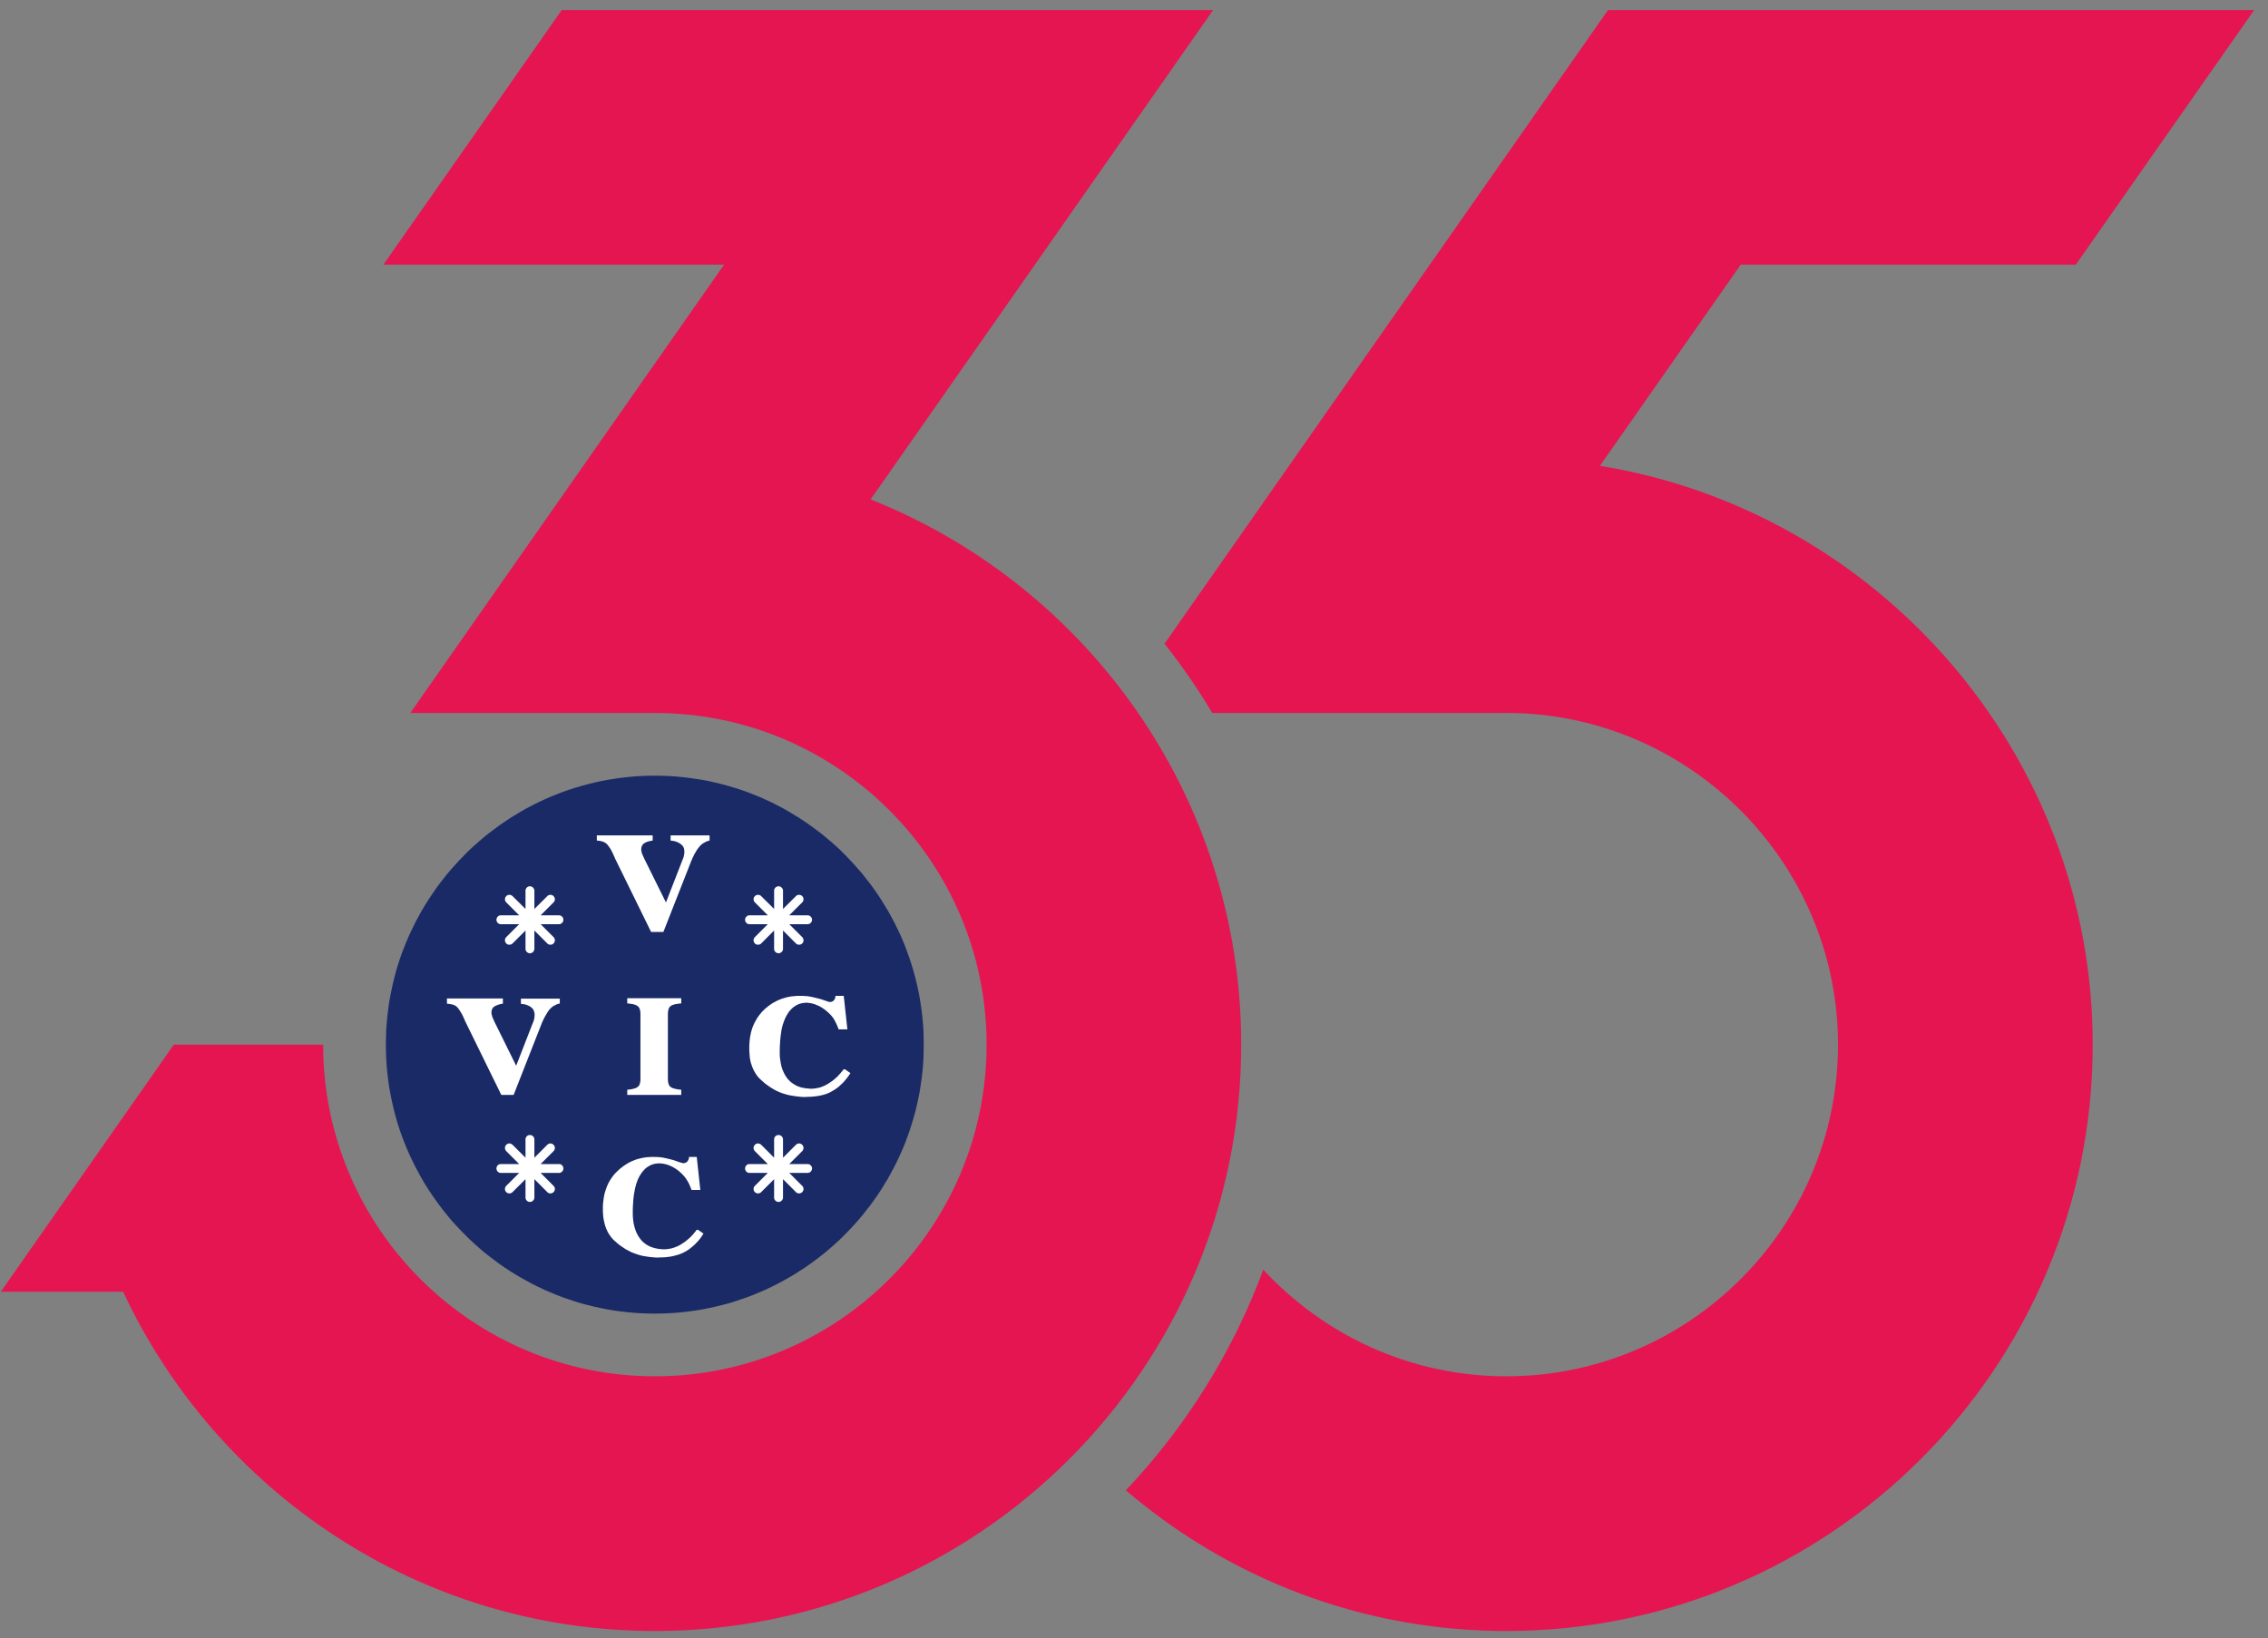 <svg width="155" height="112" viewBox="0 0 155 112" fill="none" xmlns="http://www.w3.org/2000/svg">
<rect x="0" y="0" width="155" height="112" fill="#808080" stroke="none"/>
<path d="M59.499 34.14L82.909 0.686H38.39L26.201 18.092H49.485L28.04 48.739H44.755C57.257 48.739 67.427 58.909 67.427 71.41C67.427 83.912 57.257 94.082 44.755 94.082C32.253 94.082 22.084 83.912 22.084 71.41H13.236H11.878L0.055 88.3H8.416C14.799 101.98 28.677 111.494 44.749 111.494C66.849 111.494 84.827 93.517 84.827 71.416C84.833 54.515 74.32 40.03 59.499 34.14Z" fill="#E51552"/>
<path fill-rule="evenodd" clip-rule="evenodd" d="M63.123 70.936L63.111 70.467L63.081 69.998L63.039 69.535L62.985 69.072L62.919 68.615L62.847 68.165L62.757 67.714L62.66 67.269L62.552 66.824L62.432 66.386L62.3 65.953L62.162 65.526L62.011 65.099L61.855 64.679L61.687 64.27L61.506 63.855L61.314 63.453L61.116 63.05L60.905 62.659L60.695 62.275L60.461 61.89L60.232 61.517L59.986 61.145L59.733 60.778L59.475 60.423L59.198 60.075L58.928 59.726L58.639 59.395L58.345 59.065L58.044 58.74L57.738 58.422L57.425 58.109L57.101 57.809L56.77 57.52L56.428 57.232L56.091 56.955L55.736 56.691L55.376 56.426L55.015 56.174L54.642 55.928L54.27 55.699L53.885 55.465L53.501 55.248L53.104 55.044L52.707 54.84L52.304 54.653L51.896 54.473L51.481 54.305L51.06 54.142L50.633 53.992L50.207 53.854L49.774 53.728L49.335 53.607L48.891 53.499L48.446 53.397L47.995 53.313L47.544 53.241L47.087 53.175L46.624 53.121L46.162 53.078L45.693 53.048L45.224 53.03L44.749 53.024L44.281 53.03L43.812 53.048L43.343 53.078L42.874 53.121L42.417 53.175L41.961 53.241L41.504 53.313L41.059 53.397L40.608 53.499L40.169 53.607L39.731 53.728L39.298 53.854L38.871 53.992L38.444 54.142L38.024 54.305L37.609 54.473L37.2 54.653L36.797 54.84L36.395 55.044L36.004 55.248L35.619 55.465L35.235 55.699L34.856 55.928L34.489 56.174L34.123 56.426L33.768 56.691L33.414 56.955L33.071 57.232L32.734 57.52L32.404 57.809L32.079 58.109L31.767 58.422L31.46 58.74L31.154 59.065L30.859 59.395L30.577 59.726L30.3 60.075L30.03 60.423L29.771 60.778L29.519 61.145L29.272 61.517L29.038 61.89L28.81 62.275L28.599 62.659L28.389 63.05L28.191 63.453L27.998 63.855L27.818 64.27L27.65 64.679L27.487 65.099L27.337 65.526L27.199 65.953L27.067 66.386L26.952 66.824L26.844 67.269L26.748 67.714L26.658 68.165L26.58 68.615L26.52 69.072L26.465 69.535L26.424 69.998L26.393 70.467L26.381 70.936L26.369 71.41L26.381 71.885L26.393 72.354L26.424 72.823L26.465 73.286L26.52 73.742L26.58 74.199L26.658 74.656L26.748 75.107L26.844 75.552L26.952 75.996L27.067 76.429L27.199 76.868L27.337 77.295L27.487 77.721L27.65 78.142L27.818 78.551L27.998 78.96L28.191 79.368L28.389 79.765L28.599 80.156L28.81 80.546L29.038 80.931L29.272 81.303L29.519 81.676L29.771 82.037L30.03 82.391L30.3 82.746L30.577 83.089L30.859 83.431L31.154 83.756L31.46 84.08L31.767 84.393L32.079 84.706L32.404 85.006L32.734 85.3L33.071 85.589L33.414 85.859L33.768 86.13L34.123 86.394L34.489 86.647L34.856 86.887L35.235 87.128L35.619 87.35L36.004 87.566L36.395 87.777L36.797 87.975L37.2 88.168L37.609 88.342L38.024 88.516L38.444 88.678L38.871 88.823L39.298 88.967L39.731 89.099L40.169 89.213L40.608 89.322L41.059 89.418L41.504 89.508L41.961 89.586L42.417 89.646L42.874 89.7L43.343 89.742L43.812 89.772L44.281 89.79L44.749 89.796L45.224 89.79L45.693 89.772L46.162 89.742L46.624 89.7L47.087 89.646L47.544 89.586L47.995 89.508L48.446 89.418L48.891 89.322L49.335 89.213L49.774 89.099L50.207 88.967L50.633 88.823L51.06 88.678L51.481 88.516L51.896 88.342L52.304 88.168L52.707 87.975L53.104 87.777L53.501 87.566L53.885 87.35L54.27 87.128L54.642 86.887L55.015 86.647L55.376 86.394L55.736 86.13L56.091 85.859L56.428 85.589L56.77 85.3L57.101 85.006L57.425 84.706L57.738 84.393L58.044 84.08L58.345 83.756L58.639 83.431L58.928 83.089L59.198 82.746L59.475 82.391L59.733 82.037L59.986 81.676L60.232 81.303L60.461 80.931L60.695 80.546L60.905 80.156L61.116 79.765L61.314 79.368L61.506 78.96L61.687 78.551L61.855 78.142L62.011 77.721L62.162 77.295L62.3 76.868L62.432 76.429L62.552 75.996L62.66 75.552L62.757 75.107L62.847 74.656L62.919 74.199L62.985 73.742L63.039 73.286L63.081 72.823L63.111 72.354L63.123 71.885L63.129 71.41L63.123 70.936Z" fill="#192A67"/>
<path fill-rule="evenodd" clip-rule="evenodd" d="M38.252 68.603L38.198 68.609L38.15 68.621L38.096 68.639L38.035 68.663L37.975 68.694L37.915 68.724L37.849 68.76L37.783 68.796L37.753 68.82L37.717 68.85L37.687 68.88L37.651 68.91L37.615 68.946L37.579 68.982L37.542 69.024L37.507 69.066L37.476 69.114L37.44 69.162L37.41 69.216L37.374 69.27L37.338 69.331L37.302 69.391L37.266 69.451L37.23 69.517L37.2 69.577L37.164 69.643L37.134 69.709L37.104 69.775L37.068 69.847L37.038 69.92L37.008 69.992L36.978 70.07L35.102 74.848H34.994H34.261L31.797 69.823L31.785 69.793L31.773 69.769L31.761 69.739L31.748 69.709L31.736 69.679L31.724 69.649L31.712 69.625L31.7 69.601L31.694 69.589L31.688 69.583L31.682 69.571V69.553L31.64 69.469L31.598 69.385L31.556 69.301L31.508 69.222L31.46 69.144L31.412 69.066L31.358 68.988L31.304 68.916L31.274 68.88L31.244 68.85L31.214 68.82L31.177 68.79L31.142 68.76L31.087 68.736L31.045 68.712L30.997 68.694L30.949 68.675L30.895 68.663L30.841 68.651L30.787 68.639L30.727 68.633L30.667 68.621L30.607 68.615L30.546 68.609V68.255H30.655H34.369V68.609L34.285 68.621L34.207 68.639L34.129 68.657L34.056 68.681L33.99 68.706L33.924 68.73L33.864 68.76L33.81 68.79L33.78 68.808L33.756 68.826L33.732 68.844L33.708 68.868L33.69 68.892L33.672 68.916L33.654 68.94L33.636 68.97L33.624 69L33.612 69.03L33.606 69.06L33.6 69.096L33.594 69.132L33.588 69.168V69.204V69.24V69.27L33.594 69.307L33.6 69.343L33.612 69.379L33.624 69.421L33.63 69.457L33.642 69.499L33.654 69.535L33.66 69.553L33.672 69.571L33.678 69.589L33.684 69.607L33.69 69.625L33.702 69.643L33.708 69.661L33.72 69.679L33.732 69.709L33.744 69.739L33.756 69.769L33.768 69.799L35.277 72.853L36.328 70.148L36.34 70.13L36.346 70.112V70.094L36.352 70.076L36.389 69.998L36.425 69.914L36.455 69.829L36.485 69.745L36.497 69.703L36.503 69.655L36.515 69.607L36.521 69.559L36.527 69.511L36.533 69.463V69.415L36.539 69.367L36.533 69.331V69.295L36.527 69.264L36.521 69.234L36.515 69.204L36.509 69.174L36.497 69.144L36.491 69.114L36.479 69.09L36.467 69.06L36.455 69.036L36.443 69.012L36.425 68.988L36.413 68.97L36.395 68.946L36.377 68.928L36.34 68.892L36.298 68.856L36.256 68.826L36.214 68.796L36.166 68.772L36.118 68.748L36.07 68.724L36.016 68.706L35.956 68.681L35.896 68.663L35.842 68.651L35.788 68.645L35.733 68.639L35.685 68.633L35.643 68.627L35.601 68.621V68.267H35.709H38.258V68.603H38.252ZM42.868 74.494L42.994 74.482L43.108 74.464L43.162 74.458L43.216 74.445L43.264 74.433L43.307 74.421L43.349 74.409L43.391 74.397L43.427 74.385L43.463 74.373L43.493 74.355L43.529 74.337L43.553 74.319L43.577 74.301L43.601 74.283L43.625 74.265L43.643 74.241L43.667 74.217L43.685 74.187L43.697 74.157L43.709 74.127L43.721 74.091L43.733 74.055L43.745 74.019L43.751 73.977L43.757 73.935L43.763 73.887L43.769 73.838V73.79V73.736V69.355V69.301V69.246L43.763 69.198L43.757 69.15L43.751 69.108L43.745 69.066L43.733 69.024L43.721 68.988L43.709 68.952L43.697 68.922L43.685 68.892L43.667 68.862L43.643 68.838L43.625 68.814L43.601 68.796L43.577 68.778L43.553 68.76L43.529 68.742L43.493 68.724L43.463 68.706L43.427 68.694L43.391 68.681L43.349 68.669L43.307 68.657L43.264 68.645L43.216 68.633L43.162 68.627L43.108 68.621L42.994 68.603L42.868 68.591V68.237H42.976H46.558V68.591L46.432 68.603L46.312 68.621L46.258 68.627L46.21 68.633L46.156 68.645L46.107 68.657L46.065 68.669L46.023 68.681L45.987 68.694L45.951 68.706L45.915 68.724L45.885 68.742L45.855 68.76L45.831 68.778L45.807 68.796L45.783 68.814L45.765 68.838L45.747 68.862L45.729 68.892L45.717 68.922L45.705 68.952L45.693 68.988L45.681 69.024L45.669 69.066L45.663 69.108L45.657 69.15L45.651 69.198V69.246L45.645 69.301V69.355V73.736V73.79L45.651 73.838V73.887L45.657 73.935L45.663 73.977L45.669 74.019L45.681 74.055L45.693 74.091L45.705 74.127L45.717 74.157L45.729 74.187L45.747 74.217L45.765 74.241L45.783 74.265L45.807 74.283L45.831 74.301L45.855 74.319L45.885 74.337L45.915 74.355L45.951 74.373L45.987 74.385L46.023 74.397L46.065 74.409L46.107 74.421L46.156 74.433L46.21 74.445L46.258 74.458L46.312 74.464L46.432 74.482L46.558 74.494V74.848H46.45H42.868V74.494ZM57.666 68.105L57.912 70.364H57.804H57.311L57.281 70.28L57.251 70.196L57.215 70.118L57.185 70.04L57.149 69.968L57.112 69.896L57.077 69.823L57.04 69.751L56.998 69.679L56.956 69.613L56.914 69.553L56.866 69.493L56.818 69.433L56.77 69.379L56.716 69.325L56.662 69.27L56.608 69.222L56.554 69.174L56.499 69.126L56.445 69.078L56.391 69.036L56.337 68.994L56.283 68.958L56.229 68.922L56.175 68.886L56.121 68.85L56.067 68.82L56.013 68.79L55.953 68.76L55.892 68.736L55.838 68.712L55.778 68.688L55.736 68.669L55.694 68.651L55.652 68.639L55.61 68.627L55.568 68.615L55.52 68.603L55.472 68.591L55.43 68.579L55.382 68.573L55.334 68.567L55.291 68.561L55.249 68.555L55.207 68.549H55.165L55.123 68.543H55.081L55.027 68.549L54.973 68.555L54.925 68.561L54.877 68.567L54.829 68.573L54.781 68.585L54.732 68.597L54.684 68.609L54.642 68.621L54.594 68.639L54.552 68.657L54.51 68.675L54.468 68.694L54.426 68.718L54.384 68.742L54.342 68.772L54.3 68.802L54.258 68.826L54.221 68.856L54.179 68.886L54.143 68.922L54.107 68.958L54.071 68.994L54.035 69.03L53.999 69.066L53.963 69.108L53.933 69.15L53.897 69.192L53.867 69.24L53.837 69.289L53.807 69.337L53.777 69.385L53.747 69.439L53.717 69.493L53.687 69.553L53.663 69.613L53.633 69.673L53.608 69.733L53.584 69.799L53.56 69.866L53.536 69.932L53.512 70.004L53.488 70.076L53.47 70.148L53.452 70.22L53.434 70.292L53.416 70.371L53.404 70.449L53.392 70.527L53.38 70.611L53.368 70.695L53.356 70.779L53.344 70.869L53.338 70.954L53.326 71.044L53.32 71.134L53.308 71.32L53.296 71.518L53.29 71.723V71.933V72.077L53.296 72.216L53.302 72.288L53.308 72.354L53.314 72.42L53.326 72.462L53.338 72.528L53.344 72.594L53.356 72.654L53.368 72.715L53.38 72.775L53.392 72.835L53.404 72.895L53.422 72.949L53.44 73.009L53.458 73.063L53.476 73.117L53.5 73.171L53.524 73.225L53.548 73.279L53.572 73.334L53.596 73.382L53.62 73.43L53.645 73.478L53.675 73.526L53.705 73.568L53.735 73.616L53.765 73.658L53.795 73.7L53.825 73.742L53.861 73.784L53.897 73.82L53.933 73.856L53.969 73.893L54.005 73.929L54.041 73.965L54.083 73.995L54.125 74.025L54.167 74.055L54.209 74.085L54.252 74.115L54.3 74.139L54.342 74.169L54.39 74.193L54.438 74.217L54.486 74.241L54.54 74.265L54.594 74.283L54.648 74.301L54.702 74.319L54.757 74.337L54.817 74.349L54.871 74.361L54.931 74.373L54.991 74.379L55.051 74.391L55.111 74.397L55.171 74.403L55.231 74.409L55.297 74.415L55.364 74.421L55.43 74.427L55.514 74.421L55.598 74.415L55.682 74.409L55.766 74.391L55.85 74.379L55.934 74.361L56.019 74.343L56.097 74.319L56.175 74.289L56.253 74.259L56.331 74.223L56.409 74.187L56.487 74.145L56.56 74.103L56.638 74.055L56.71 74.007L56.782 73.959L56.854 73.911L56.926 73.856L56.992 73.802L57.059 73.748L57.119 73.694L57.179 73.64L57.239 73.58L57.293 73.526L57.347 73.466L57.401 73.406L57.455 73.346L57.503 73.285L57.557 73.225L57.605 73.165L57.648 73.099H57.756L58.122 73.358L58.056 73.454L57.99 73.55L57.924 73.64L57.852 73.73L57.78 73.82L57.708 73.905L57.636 73.989L57.557 74.067L57.479 74.139L57.401 74.211L57.323 74.283L57.239 74.349L57.155 74.409L57.071 74.47L56.98 74.524L56.89 74.578L56.8 74.632L56.704 74.68L56.608 74.722L56.511 74.764L56.409 74.8L56.301 74.83L56.193 74.86L56.085 74.884L55.971 74.908L55.85 74.926L55.73 74.944L55.604 74.956L55.478 74.968L55.352 74.975L55.219 74.981H55.081L54.973 74.993L54.907 74.987H54.841L54.769 74.981L54.696 74.975L54.624 74.968L54.552 74.956L54.48 74.95L54.408 74.944L54.336 74.932L54.258 74.92L54.185 74.908L54.113 74.896L54.035 74.884L53.963 74.872L53.885 74.854L53.807 74.836L53.687 74.8L53.566 74.764L53.446 74.728L53.326 74.68L53.212 74.632L53.098 74.584L52.983 74.524L52.875 74.464L52.767 74.397L52.659 74.331L52.551 74.259L52.443 74.181L52.334 74.103L52.232 74.019L52.13 73.929L52.028 73.838L51.974 73.79L51.925 73.742L51.877 73.694L51.829 73.646L51.787 73.592L51.745 73.538L51.703 73.484L51.667 73.424L51.631 73.37L51.595 73.31L51.559 73.249L51.529 73.189L51.493 73.129L51.469 73.063L51.439 72.997L51.409 72.931L51.385 72.859L51.361 72.787L51.337 72.715L51.312 72.642L51.294 72.57L51.282 72.498L51.264 72.42L51.252 72.342L51.24 72.264L51.234 72.18L51.228 72.102L51.222 72.017L51.216 71.933L51.21 71.843V71.759V71.669V71.567V71.464L51.216 71.362L51.222 71.26L51.228 71.164L51.24 71.068L51.252 70.972L51.264 70.875L51.282 70.785L51.3 70.695L51.319 70.605L51.343 70.515L51.367 70.431L51.391 70.34L51.421 70.256L51.451 70.172L51.487 70.094L51.523 70.01L51.559 69.932L51.601 69.854L51.643 69.775L51.685 69.703L51.727 69.631L51.769 69.559L51.817 69.493L51.871 69.421L51.925 69.349L51.98 69.283L52.034 69.216L52.094 69.15L52.154 69.09L52.214 69.03L52.274 68.97L52.34 68.916L52.406 68.862L52.472 68.808L52.539 68.754L52.605 68.706L52.677 68.657L52.743 68.609L52.815 68.567L52.887 68.525L52.959 68.489L53.032 68.447L53.104 68.411L53.176 68.375L53.248 68.345L53.326 68.315L53.398 68.285L53.476 68.261L53.554 68.237L53.633 68.213L53.711 68.189L53.789 68.171L53.867 68.153L53.945 68.135L54.023 68.123L54.101 68.111L54.185 68.105L54.27 68.093L54.354 68.087L54.438 68.081L54.522 68.075H54.606H54.714H54.81L54.907 68.081L55.003 68.087L55.099 68.093L55.189 68.099L55.273 68.111L55.358 68.129L55.442 68.141L55.52 68.159L55.598 68.177L55.676 68.195L55.754 68.213L55.826 68.231L55.898 68.249L55.971 68.267L56.043 68.285L56.079 68.297L56.115 68.309L56.151 68.315L56.181 68.327L56.211 68.339L56.241 68.351L56.271 68.363L56.307 68.369L56.379 68.393L56.439 68.417L56.493 68.435L56.541 68.453L56.584 68.465L56.626 68.477L56.668 68.489L56.704 68.495H56.716H56.728H56.752L56.794 68.489L56.83 68.477L56.866 68.465L56.902 68.453L56.932 68.429L56.962 68.405L56.986 68.381L57.01 68.351L57.034 68.321L57.053 68.285L57.065 68.255L57.077 68.219L57.083 68.183L57.094 68.147V68.111V68.075H57.203H57.666V68.105Z" fill="white"/>
<path fill-rule="evenodd" clip-rule="evenodd" d="M48.494 57.46L48.44 57.472L48.392 57.484L48.337 57.502L48.277 57.526L48.223 57.556L48.157 57.586L48.097 57.622L48.031 57.664L47.995 57.688L47.959 57.712L47.929 57.743L47.893 57.773L47.857 57.809L47.827 57.845L47.791 57.887L47.754 57.929L47.718 57.977L47.682 58.025L47.646 58.073L47.61 58.127L47.58 58.187L47.538 58.248L47.508 58.308L47.466 58.374L47.436 58.434L47.406 58.494L47.376 58.566L47.34 58.626L47.31 58.698L47.28 58.776L47.243 58.849L47.214 58.927L45.338 63.705H45.23H44.497L42.032 58.68L42.02 58.656L42.008 58.626L42.002 58.602L41.99 58.572L41.972 58.542L41.96 58.512L41.948 58.488L41.936 58.464L41.93 58.452L41.924 58.446L41.918 58.428V58.41L41.876 58.326L41.834 58.241L41.792 58.163L41.75 58.079L41.702 58.001L41.648 57.923L41.594 57.851L41.54 57.773L41.51 57.737L41.48 57.706L41.443 57.676L41.407 57.646L41.371 57.616L41.323 57.592L41.287 57.568L41.239 57.55L41.191 57.532L41.143 57.514L41.089 57.502L41.029 57.49L40.975 57.478L40.914 57.472L40.854 57.466L40.788 57.46V57.105H40.897H44.605V57.46L44.527 57.472L44.443 57.49L44.365 57.502L44.292 57.526L44.226 57.544L44.16 57.574L44.1 57.604L44.04 57.634L44.016 57.652L43.992 57.67L43.968 57.694L43.944 57.712L43.926 57.737L43.908 57.761L43.89 57.791L43.878 57.815L43.866 57.845L43.854 57.881L43.842 57.911L43.836 57.947L43.83 57.977L43.824 58.013V58.055V58.097V58.127L43.83 58.157L43.836 58.193L43.842 58.229L43.854 58.266L43.866 58.308L43.878 58.344L43.884 58.386L43.896 58.398L43.908 58.41L43.914 58.428L43.92 58.446L43.926 58.464L43.932 58.482L43.938 58.5L43.956 58.518L43.962 58.554L43.98 58.584L43.992 58.608L44.004 58.644L45.513 61.691L46.564 58.987L46.576 58.969L46.582 58.957V58.939L46.588 58.921L46.624 58.837L46.654 58.758L46.691 58.674L46.715 58.584L46.733 58.542L46.739 58.5L46.751 58.452L46.757 58.404L46.763 58.362L46.769 58.314V58.266L46.775 58.211L46.769 58.181V58.145L46.763 58.109L46.757 58.079V58.049L46.751 58.019L46.739 57.989L46.733 57.959L46.721 57.935L46.709 57.911L46.691 57.881L46.679 57.863L46.66 57.839L46.648 57.815L46.63 57.791L46.606 57.773L46.564 57.737L46.528 57.7L46.48 57.67L46.438 57.64L46.39 57.616L46.342 57.592L46.294 57.568L46.246 57.55L46.186 57.526L46.126 57.508L46.072 57.496L46.017 57.484L45.963 57.478L45.915 57.472L45.873 57.466L45.831 57.46V57.105H45.939H48.494V57.46Z" fill="white"/>
<path fill-rule="evenodd" clip-rule="evenodd" d="M47.616 79.086L47.862 81.346H47.754H47.261L47.231 81.261L47.201 81.183L47.165 81.099L47.135 81.021L47.099 80.949L47.063 80.871L47.027 80.805L46.985 80.733L46.943 80.666L46.901 80.6L46.859 80.534L46.811 80.474L46.763 80.414L46.714 80.36L46.666 80.306L46.612 80.252L46.564 80.204L46.51 80.156L46.456 80.108L46.402 80.059L46.348 80.017L46.294 79.975L46.24 79.939L46.179 79.897L46.125 79.861L46.071 79.831L46.017 79.795L45.957 79.765L45.903 79.741L45.849 79.711L45.789 79.687L45.735 79.663L45.687 79.645L45.645 79.633L45.602 79.615L45.56 79.603L45.512 79.591L45.464 79.579L45.422 79.567L45.374 79.561L45.332 79.549L45.29 79.543L45.242 79.537H45.2L45.158 79.531H45.116L45.074 79.525H45.032L44.977 79.531H44.929L44.881 79.537L44.827 79.543L44.779 79.549L44.731 79.561L44.689 79.573L44.641 79.585L44.593 79.597L44.551 79.615L44.503 79.633L44.461 79.651L44.412 79.675L44.376 79.699L44.334 79.723L44.292 79.747L44.25 79.771L44.208 79.801L44.172 79.831L44.13 79.861L44.094 79.897L44.058 79.933L44.022 79.969L43.986 80.011L43.956 80.047L43.914 80.089L43.883 80.132L43.853 80.174L43.817 80.222L43.787 80.27L43.757 80.318L43.721 80.372L43.691 80.426L43.667 80.48L43.637 80.534L43.613 80.594L43.583 80.648L43.559 80.715L43.541 80.775L43.511 80.841L43.493 80.907L43.469 80.973L43.451 81.045L43.433 81.117L43.415 81.183L43.397 81.261L43.379 81.34L43.367 81.418L43.355 81.496L43.337 81.574L43.325 81.658L43.313 81.742L43.3 81.832L43.294 81.917L43.282 82.007L43.276 82.103L43.264 82.289L43.252 82.488L43.246 82.686V82.896V83.034L43.252 83.179L43.258 83.245L43.264 83.311L43.27 83.377L43.276 83.443L43.288 83.509L43.294 83.57L43.306 83.636L43.319 83.696L43.337 83.756L43.349 83.81L43.361 83.876L43.379 83.93L43.397 83.984L43.415 84.044L43.433 84.092L43.451 84.153L43.475 84.201L43.493 84.255L43.523 84.303L43.547 84.357L43.571 84.405L43.595 84.453L43.625 84.495L43.655 84.543L43.685 84.591L43.715 84.633L43.745 84.675L43.781 84.718L43.811 84.76L43.847 84.796L43.883 84.838L43.92 84.874L43.962 84.91L43.998 84.946L44.04 84.976L44.076 85.006L44.124 85.042L44.166 85.072L44.208 85.096L44.256 85.126L44.298 85.15L44.352 85.174L44.394 85.198L44.449 85.222L44.497 85.24L44.551 85.258L44.605 85.276L44.659 85.294L44.713 85.312L44.767 85.325L44.827 85.337L44.881 85.349L44.941 85.361L45.002 85.373L45.062 85.379L45.128 85.385L45.188 85.391L45.254 85.397H45.32H45.386H45.476L45.56 85.391L45.645 85.379L45.729 85.367L45.813 85.355L45.897 85.337L45.975 85.312L46.059 85.288L46.137 85.258L46.216 85.228L46.294 85.198L46.366 85.162L46.444 85.12L46.522 85.078L46.594 85.03L46.666 84.982L46.739 84.934L46.811 84.886L46.877 84.832L46.943 84.784L47.009 84.724L47.069 84.675L47.135 84.615L47.195 84.561L47.249 84.501L47.309 84.441L47.358 84.387L47.412 84.321L47.46 84.261L47.514 84.201L47.562 84.135L47.604 84.074H47.712L48.079 84.327L48.013 84.429L47.947 84.525L47.88 84.621L47.814 84.712L47.742 84.796L47.67 84.88L47.592 84.958L47.52 85.036L47.442 85.108L47.364 85.18L47.285 85.246L47.201 85.312L47.117 85.379L47.033 85.439L46.943 85.493L46.859 85.547L46.763 85.595L46.672 85.643L46.576 85.685L46.474 85.727L46.372 85.763L46.264 85.793L46.156 85.823L46.047 85.853L45.933 85.877L45.819 85.901L45.693 85.914L45.572 85.932L45.446 85.944L45.32 85.95L45.188 85.956H45.056L44.947 85.968L44.875 85.962H44.809L44.743 85.956L44.671 85.95L44.599 85.944L44.527 85.938L44.455 85.932L44.382 85.92L44.31 85.914L44.232 85.901L44.16 85.889L44.082 85.877L44.01 85.865L43.932 85.853L43.859 85.835L43.781 85.817L43.661 85.781L43.547 85.745L43.427 85.703L43.306 85.661L43.192 85.613L43.078 85.565L42.97 85.505L42.856 85.445L42.742 85.385L42.639 85.312L42.525 85.24L42.423 85.168L42.315 85.09L42.213 85.006L42.111 84.916L42.008 84.826L41.96 84.784L41.912 84.736L41.864 84.681L41.816 84.633L41.774 84.579L41.732 84.525L41.696 84.471L41.654 84.411L41.618 84.357L41.581 84.297L41.545 84.237L41.515 84.177L41.485 84.11L41.455 84.044L41.425 83.978L41.401 83.912L41.377 83.84L41.353 83.774L41.335 83.702L41.317 83.63L41.299 83.558L41.281 83.485L41.263 83.401L41.251 83.329L41.239 83.245L41.227 83.167L41.221 83.083L41.215 83.004L41.209 82.92L41.203 82.83V82.746V82.656V82.554V82.451L41.209 82.349L41.215 82.247L41.227 82.151L41.239 82.055L41.251 81.965L41.263 81.868L41.281 81.778L41.299 81.682L41.317 81.598L41.341 81.508L41.371 81.418L41.395 81.334L41.425 81.255L41.455 81.171L41.485 81.087L41.521 81.009L41.557 80.931L41.593 80.853L41.636 80.781L41.678 80.703L41.726 80.63L41.774 80.558L41.816 80.492L41.87 80.42L41.924 80.354L41.972 80.288L42.032 80.222L42.092 80.162L42.153 80.102L42.213 80.041L42.279 79.981L42.339 79.927L42.405 79.867L42.471 79.819L42.537 79.765L42.603 79.717L42.669 79.669L42.742 79.621L42.808 79.579L42.88 79.537L42.952 79.494L43.018 79.458L43.09 79.422L43.168 79.386L43.24 79.356L43.313 79.326L43.391 79.296L43.463 79.266L43.541 79.242L43.619 79.224L43.691 79.2L43.775 79.182L43.853 79.164L43.932 79.146L44.01 79.134L44.094 79.122L44.172 79.11L44.256 79.104L44.34 79.098L44.419 79.092L44.503 79.086H44.593H44.695L44.803 79.092H44.899L44.989 79.098L45.086 79.104L45.176 79.116L45.26 79.128L45.35 79.14L45.428 79.158L45.512 79.176L45.59 79.194L45.663 79.212L45.741 79.23L45.813 79.248L45.885 79.266L45.951 79.284L46.023 79.308L46.059 79.314L46.095 79.326L46.132 79.338L46.161 79.35L46.191 79.362L46.228 79.374L46.258 79.386L46.294 79.398L46.36 79.422L46.426 79.44L46.48 79.458L46.528 79.47L46.57 79.488L46.612 79.5L46.648 79.506L46.684 79.512H46.702H46.714H46.733L46.775 79.506L46.811 79.494L46.847 79.488L46.883 79.47L46.919 79.446L46.943 79.428L46.973 79.398L46.997 79.368L47.015 79.338L47.033 79.308L47.051 79.272L47.063 79.236L47.075 79.206L47.081 79.164L47.087 79.128V79.086H47.195H47.616Z" fill="white"/>
<path fill-rule="evenodd" clip-rule="evenodd" d="M38.504 62.876L38.498 62.906V62.936L38.486 62.966L38.48 62.99L38.468 63.02L38.45 63.044L38.432 63.068L38.414 63.086L38.39 63.11L38.366 63.122L38.342 63.14L38.318 63.158L38.288 63.164L38.258 63.17L38.228 63.176H38.197H36.947L37.831 64.06L37.849 64.084L37.867 64.108L37.885 64.132L37.897 64.162L37.909 64.192L37.915 64.216L37.921 64.246V64.276V64.306L37.915 64.336L37.909 64.366L37.897 64.39L37.885 64.42L37.867 64.444L37.849 64.468L37.831 64.493L37.807 64.51L37.783 64.535L37.759 64.547L37.729 64.559L37.705 64.571L37.675 64.577H37.645H37.62H37.584H37.554L37.53 64.571L37.5 64.559L37.476 64.547L37.446 64.535L37.422 64.51L37.404 64.493L36.521 63.609V64.859L36.515 64.889V64.919L36.503 64.949L36.497 64.973L36.484 65.003L36.467 65.027L36.449 65.052L36.431 65.07L36.412 65.094L36.382 65.112L36.358 65.124L36.334 65.136L36.304 65.148L36.274 65.16H36.244H36.214H36.184H36.154L36.124 65.148L36.094 65.136L36.07 65.124L36.046 65.112L36.022 65.094L35.998 65.07L35.98 65.052L35.962 65.027L35.95 65.003L35.938 64.973L35.926 64.949L35.919 64.919L35.914 64.889V64.859V63.609L35.03 64.493L35.006 64.51L34.976 64.535L34.952 64.547L34.928 64.559L34.898 64.571L34.874 64.577H34.844H34.814H34.784H34.754L34.73 64.571L34.693 64.559L34.669 64.547L34.645 64.535L34.621 64.51L34.597 64.493L34.579 64.468L34.561 64.444L34.543 64.42L34.531 64.39L34.525 64.366L34.513 64.336V64.306L34.507 64.276L34.513 64.246V64.216L34.525 64.192L34.531 64.162L34.543 64.132L34.561 64.108L34.579 64.084L34.597 64.06L35.481 63.176H34.231H34.201L34.17 63.17L34.141 63.164L34.11 63.158L34.086 63.14L34.062 63.122L34.038 63.11L34.014 63.086L33.996 63.068L33.978 63.044L33.966 63.02L33.954 62.99L33.942 62.966L33.936 62.936L33.93 62.906L33.924 62.876L33.93 62.84L33.936 62.81L33.942 62.785L33.954 62.755L33.966 62.731L33.978 62.701L33.996 62.683L34.014 62.659L34.038 62.641L34.062 62.623L34.086 62.605L34.11 62.593L34.141 62.581L34.17 62.575H34.201L34.231 62.569H35.481L34.597 61.686L34.579 61.662L34.561 61.638L34.543 61.614L34.531 61.589L34.525 61.559L34.513 61.529V61.499L34.507 61.469L34.513 61.445V61.415L34.525 61.385L34.531 61.355L34.543 61.331L34.561 61.307L34.579 61.283L34.597 61.259L34.621 61.235L34.645 61.217L34.669 61.205L34.693 61.193L34.73 61.181L34.754 61.175L34.784 61.169H34.814H34.844L34.874 61.175L34.898 61.181L34.928 61.193L34.952 61.205L34.976 61.217L35.006 61.235L35.03 61.259L35.914 62.136V60.892V60.856L35.919 60.826L35.926 60.802L35.938 60.772L35.95 60.748L35.962 60.724L35.98 60.7L35.998 60.676L36.022 60.658L36.046 60.64L36.07 60.622L36.094 60.61L36.124 60.598L36.154 60.592L36.184 60.586H36.214H36.244L36.274 60.592L36.304 60.598L36.334 60.61L36.358 60.622L36.382 60.64L36.412 60.658L36.431 60.676L36.449 60.7L36.467 60.724L36.484 60.748L36.497 60.772L36.503 60.802L36.515 60.826V60.856L36.521 60.892V62.136L37.404 61.259L37.422 61.235L37.446 61.217L37.476 61.205L37.5 61.193L37.53 61.181L37.554 61.175L37.584 61.169H37.62H37.645L37.675 61.175L37.705 61.181L37.729 61.193L37.759 61.205L37.783 61.217L37.807 61.235L37.831 61.259L37.849 61.283L37.867 61.307L37.885 61.331L37.897 61.355L37.909 61.385L37.915 61.415L37.921 61.445V61.469V61.499L37.915 61.529L37.909 61.559L37.897 61.589L37.885 61.614L37.867 61.638L37.849 61.662L37.831 61.686L36.947 62.569H38.197L38.228 62.575H38.258L38.288 62.581L38.318 62.593L38.342 62.605L38.366 62.623L38.39 62.641L38.414 62.659L38.432 62.683L38.45 62.701L38.468 62.731L38.48 62.755L38.486 62.785L38.498 62.81V62.84L38.504 62.876Z" fill="white"/>
<path fill-rule="evenodd" clip-rule="evenodd" d="M38.504 79.873L38.498 79.903V79.939L38.486 79.963L38.48 79.993L38.468 80.017L38.45 80.047L38.432 80.065L38.414 80.09L38.39 80.108L38.366 80.126L38.342 80.144L38.318 80.156L38.288 80.168L38.258 80.174L38.228 80.18H38.197H36.947L37.831 81.063L37.849 81.087L37.867 81.111L37.885 81.135L37.897 81.159L37.909 81.189L37.915 81.219L37.921 81.249V81.279V81.304L37.915 81.334L37.909 81.364L37.897 81.394L37.885 81.418L37.867 81.448L37.849 81.466L37.831 81.49L37.807 81.514L37.783 81.532L37.759 81.544L37.729 81.556L37.705 81.568L37.675 81.574L37.645 81.58H37.62H37.584L37.554 81.574L37.53 81.568L37.5 81.556L37.476 81.544L37.446 81.532L37.422 81.514L37.404 81.49L36.521 80.606V81.856L36.515 81.887V81.917L36.503 81.947L36.497 81.977L36.484 82.001L36.467 82.025L36.449 82.049L36.431 82.073L36.412 82.091L36.382 82.109L36.358 82.127L36.334 82.139L36.304 82.151L36.274 82.157H36.244L36.214 82.163L36.184 82.157H36.154L36.124 82.151L36.094 82.139L36.07 82.127L36.046 82.109L36.022 82.091L35.998 82.073L35.98 82.049L35.962 82.025L35.95 82.001L35.938 81.977L35.926 81.947L35.919 81.917L35.914 81.887V81.856V80.606L35.03 81.49L35.006 81.514L34.976 81.532L34.952 81.544L34.928 81.556L34.898 81.568L34.874 81.574L34.844 81.58H34.814H34.784L34.754 81.574L34.73 81.568L34.693 81.556L34.669 81.544L34.645 81.532L34.621 81.514L34.597 81.49L34.579 81.466L34.561 81.448L34.543 81.418L34.531 81.394L34.525 81.364L34.513 81.334V81.304L34.507 81.279L34.513 81.249V81.219L34.525 81.189L34.531 81.159L34.543 81.135L34.561 81.111L34.579 81.087L34.597 81.063L35.481 80.18H34.231H34.201L34.17 80.174L34.141 80.168L34.11 80.156L34.086 80.144L34.062 80.126L34.038 80.108L34.014 80.09L33.996 80.065L33.978 80.047L33.966 80.017L33.954 79.993L33.942 79.963L33.936 79.939L33.93 79.903L33.924 79.873L33.93 79.843L33.936 79.813L33.942 79.783L33.954 79.759L33.966 79.729L33.978 79.705L33.996 79.681L34.014 79.663L34.038 79.639L34.062 79.621L34.086 79.609L34.11 79.591L34.141 79.585L34.17 79.579L34.201 79.573H34.231H35.481L34.597 78.689L34.579 78.665L34.561 78.641L34.543 78.611L34.531 78.587L34.525 78.563L34.513 78.527V78.503L34.507 78.473L34.513 78.443V78.412L34.525 78.382L34.531 78.358L34.543 78.328L34.561 78.304L34.579 78.28L34.597 78.256L34.621 78.238L34.645 78.22L34.669 78.202L34.693 78.19L34.73 78.178L34.754 78.172L34.784 78.166H34.814H34.844L34.874 78.172L34.898 78.178L34.928 78.19L34.952 78.202L34.976 78.22L35.006 78.238L35.03 78.256L35.914 79.14V77.89V77.86L35.919 77.829L35.926 77.799L35.938 77.775L35.95 77.745L35.962 77.721L35.98 77.697L35.998 77.679L36.022 77.655L36.046 77.637L36.07 77.625L36.094 77.607L36.124 77.601L36.154 77.595L36.184 77.589H36.214H36.244L36.274 77.595L36.304 77.601L36.334 77.607L36.358 77.625L36.382 77.637L36.412 77.655L36.431 77.679L36.449 77.697L36.467 77.721L36.484 77.745L36.497 77.775L36.503 77.799L36.515 77.829V77.86L36.521 77.89V79.14L37.404 78.256L37.422 78.238L37.446 78.22L37.476 78.202L37.5 78.19L37.53 78.178L37.554 78.172L37.584 78.166H37.62H37.645L37.675 78.172L37.705 78.178L37.729 78.19L37.759 78.202L37.783 78.22L37.807 78.238L37.831 78.256L37.849 78.28L37.867 78.304L37.885 78.328L37.897 78.358L37.909 78.382L37.915 78.412L37.921 78.443V78.473V78.503L37.915 78.527L37.909 78.563L37.897 78.587L37.885 78.611L37.867 78.641L37.849 78.665L37.831 78.689L36.947 79.573H38.197H38.228L38.258 79.579L38.288 79.585L38.318 79.591L38.342 79.609L38.366 79.621L38.39 79.639L38.414 79.663L38.432 79.681L38.45 79.705L38.468 79.729L38.48 79.759L38.486 79.783L38.498 79.813V79.843L38.504 79.873Z" fill="white"/>
<path fill-rule="evenodd" clip-rule="evenodd" d="M55.496 62.876V62.906L55.49 62.936L55.484 62.966L55.472 62.99L55.454 63.02L55.442 63.044L55.424 63.068L55.406 63.086L55.382 63.11L55.358 63.122L55.334 63.14L55.309 63.158L55.279 63.164L55.249 63.17L55.219 63.176H55.189H53.939L54.823 64.06L54.847 64.084L54.865 64.108L54.877 64.132L54.889 64.162L54.901 64.192L54.907 64.216L54.913 64.246V64.276V64.306L54.907 64.336L54.901 64.366L54.889 64.39L54.877 64.42L54.865 64.444L54.847 64.468L54.823 64.493L54.805 64.51L54.775 64.535L54.751 64.547L54.721 64.559L54.696 64.571L54.666 64.577H54.636H54.606H54.582H54.552L54.522 64.571L54.498 64.559L54.468 64.547L54.444 64.535L54.414 64.51L54.396 64.493L53.512 63.609V64.859V64.889L53.506 64.919L53.5 64.949L53.488 64.973L53.476 65.003L53.458 65.027L53.44 65.052L53.422 65.07L53.398 65.094L53.374 65.112L53.35 65.124L53.326 65.136L53.302 65.148L53.266 65.16H53.236H53.206H53.176H53.146L53.116 65.148L53.092 65.136L53.062 65.124L53.038 65.112L53.014 65.094L52.989 65.07L52.971 65.052L52.953 65.027L52.941 65.003L52.923 64.973L52.917 64.949L52.911 64.919L52.905 64.889V64.859V63.609L52.022 64.493L51.998 64.51L51.974 64.535L51.944 64.547L51.92 64.559L51.889 64.571L51.865 64.577H51.836H51.805H51.775H51.745L51.715 64.571L51.691 64.559L51.661 64.547L51.637 64.535L51.613 64.51L51.589 64.493L51.571 64.468L51.553 64.444L51.535 64.42L51.523 64.39L51.511 64.366L51.505 64.336V64.306L51.499 64.276L51.505 64.246V64.216L51.511 64.192L51.523 64.162L51.535 64.132L51.553 64.108L51.571 64.084L51.589 64.06L52.473 63.176H51.222H51.192L51.162 63.17L51.132 63.164L51.108 63.158L51.078 63.14L51.054 63.122L51.03 63.11L51.012 63.086L50.988 63.068L50.97 63.044L50.958 63.02L50.946 62.99L50.934 62.966L50.928 62.936L50.922 62.906V62.876V62.84L50.928 62.81L50.934 62.785L50.946 62.755L50.958 62.731L50.97 62.701L50.988 62.683L51.012 62.659L51.03 62.641L51.054 62.623L51.078 62.605L51.108 62.593L51.132 62.581L51.162 62.575H51.192L51.222 62.569H52.473L51.589 61.686L51.571 61.662L51.553 61.638L51.535 61.614L51.523 61.589L51.511 61.559L51.505 61.529V61.499L51.499 61.469L51.505 61.445V61.415L51.511 61.385L51.523 61.355L51.535 61.331L51.553 61.307L51.571 61.283L51.589 61.259L51.613 61.235L51.637 61.217L51.661 61.205L51.691 61.193L51.715 61.181L51.745 61.175L51.775 61.169H51.805H51.836L51.865 61.175L51.889 61.181L51.92 61.193L51.944 61.205L51.974 61.217L51.998 61.235L52.022 61.259L52.905 62.136V60.892V60.856L52.911 60.826L52.917 60.802L52.923 60.772L52.941 60.748L52.953 60.724L52.971 60.7L52.989 60.676L53.014 60.658L53.038 60.64L53.062 60.622L53.092 60.61L53.116 60.598L53.146 60.592L53.176 60.586H53.206H53.236L53.266 60.592L53.302 60.598L53.326 60.61L53.35 60.622L53.374 60.64L53.398 60.658L53.422 60.676L53.44 60.7L53.458 60.724L53.476 60.748L53.488 60.772L53.5 60.802L53.506 60.826L53.512 60.856V60.892V62.136L54.396 61.259L54.414 61.235L54.444 61.217L54.468 61.205L54.498 61.193L54.522 61.181L54.552 61.175L54.582 61.169H54.606H54.636L54.666 61.175L54.696 61.181L54.721 61.193L54.751 61.205L54.775 61.217L54.805 61.235L54.823 61.259L54.847 61.283L54.865 61.307L54.877 61.331L54.889 61.355L54.901 61.385L54.907 61.415L54.913 61.445V61.469V61.499L54.907 61.529L54.901 61.559L54.889 61.589L54.877 61.614L54.865 61.638L54.847 61.662L54.823 61.686L53.939 62.569H55.189L55.219 62.575H55.249L55.279 62.581L55.309 62.593L55.334 62.605L55.358 62.623L55.382 62.641L55.406 62.659L55.424 62.683L55.442 62.701L55.454 62.731L55.472 62.755L55.484 62.785L55.49 62.81L55.496 62.84V62.876Z" fill="white"/>
<path fill-rule="evenodd" clip-rule="evenodd" d="M55.496 79.873V79.903L55.49 79.939L55.484 79.963L55.472 79.993L55.454 80.017L55.442 80.047L55.424 80.065L55.406 80.09L55.382 80.108L55.358 80.126L55.334 80.144L55.309 80.156L55.279 80.168L55.249 80.174L55.219 80.18H55.189H53.939L54.823 81.063L54.847 81.087L54.865 81.111L54.877 81.135L54.889 81.159L54.901 81.189L54.907 81.219L54.913 81.249V81.279V81.304L54.907 81.334L54.901 81.364L54.889 81.394L54.877 81.418L54.865 81.448L54.847 81.466L54.823 81.49L54.805 81.514L54.775 81.532L54.751 81.544L54.721 81.556L54.696 81.568L54.666 81.574L54.636 81.58H54.606H54.582L54.552 81.574L54.522 81.568L54.498 81.556L54.468 81.544L54.444 81.532L54.414 81.514L54.396 81.49L53.512 80.606V81.856V81.887L53.506 81.917L53.5 81.947L53.488 81.977L53.476 82.001L53.458 82.025L53.44 82.049L53.422 82.073L53.398 82.091L53.374 82.109L53.35 82.127L53.326 82.139L53.302 82.151L53.266 82.157H53.236L53.206 82.163L53.176 82.157H53.146L53.116 82.151L53.092 82.139L53.062 82.127L53.038 82.109L53.014 82.091L52.989 82.073L52.971 82.049L52.953 82.025L52.941 82.001L52.923 81.977L52.917 81.947L52.911 81.917L52.905 81.887V81.856V80.606L52.022 81.49L51.998 81.514L51.974 81.532L51.944 81.544L51.92 81.556L51.889 81.568L51.865 81.574L51.836 81.58H51.805H51.775L51.745 81.574L51.715 81.568L51.691 81.556L51.661 81.544L51.637 81.532L51.613 81.514L51.589 81.49L51.571 81.466L51.553 81.448L51.535 81.418L51.523 81.394L51.511 81.364L51.505 81.334V81.304L51.499 81.279L51.505 81.249V81.219L51.511 81.189L51.523 81.159L51.535 81.135L51.553 81.111L51.571 81.087L51.589 81.063L52.473 80.18H51.222H51.192L51.162 80.174L51.132 80.168L51.108 80.156L51.078 80.144L51.054 80.126L51.03 80.108L51.012 80.09L50.988 80.065L50.97 80.047L50.958 80.017L50.946 79.993L50.934 79.963L50.928 79.939L50.922 79.903V79.873V79.843L50.928 79.813L50.934 79.783L50.946 79.759L50.958 79.729L50.97 79.705L50.988 79.681L51.012 79.663L51.03 79.639L51.054 79.621L51.078 79.609L51.108 79.591L51.132 79.585L51.162 79.579L51.192 79.573H51.222H52.473L51.589 78.689L51.571 78.665L51.553 78.641L51.535 78.611L51.523 78.587L51.511 78.563L51.505 78.527V78.503L51.499 78.473L51.505 78.443V78.412L51.511 78.382L51.523 78.358L51.535 78.328L51.553 78.304L51.571 78.28L51.589 78.256L51.613 78.238L51.637 78.22L51.661 78.202L51.691 78.19L51.715 78.178L51.745 78.172L51.775 78.166H51.805H51.836L51.865 78.172L51.889 78.178L51.92 78.19L51.944 78.202L51.974 78.22L51.998 78.238L52.022 78.256L52.905 79.14V77.89V77.86L52.911 77.829L52.917 77.799L52.923 77.775L52.941 77.745L52.953 77.721L52.971 77.697L52.989 77.679L53.014 77.655L53.038 77.637L53.062 77.625L53.092 77.607L53.116 77.601L53.146 77.595L53.176 77.589H53.206H53.236L53.266 77.595L53.302 77.601L53.326 77.607L53.35 77.625L53.374 77.637L53.398 77.655L53.422 77.679L53.44 77.697L53.458 77.721L53.476 77.745L53.488 77.775L53.5 77.799L53.506 77.829L53.512 77.86V77.89V79.14L54.396 78.256L54.414 78.238L54.444 78.22L54.468 78.202L54.498 78.19L54.522 78.178L54.552 78.172L54.582 78.166H54.606H54.636L54.666 78.172L54.696 78.178L54.721 78.19L54.751 78.202L54.775 78.22L54.805 78.238L54.823 78.256L54.847 78.28L54.865 78.304L54.877 78.328L54.889 78.358L54.901 78.382L54.907 78.412L54.913 78.443V78.473V78.503L54.907 78.527L54.901 78.563L54.889 78.587L54.877 78.611L54.865 78.641L54.847 78.665L54.823 78.689L53.939 79.573H55.189H55.219L55.249 79.579L55.279 79.585L55.309 79.591L55.334 79.609L55.358 79.621L55.382 79.639L55.406 79.663L55.424 79.681L55.442 79.705L55.454 79.729L55.472 79.759L55.484 79.783L55.49 79.813L55.496 79.843V79.873Z" fill="white"/>
<path d="M109.343 31.844L118.966 18.092H141.866L154.055 0.686H109.896L79.586 44.003C80.77 45.505 81.864 47.086 82.849 48.739H92.983C93.091 48.739 102.852 48.739 103.183 48.739C115.552 48.865 125.614 59.035 125.614 71.41C125.614 83.912 115.444 94.082 102.942 94.082C96.379 94.082 90.483 91.263 86.335 86.797C84.238 92.459 81.01 97.574 76.941 101.877C83.943 107.864 93.025 111.494 102.942 111.494C125.043 111.494 143.02 93.517 143.02 71.416C143.026 51.57 128.391 34.933 109.343 31.844Z" fill="#E51552"/>
</svg>
